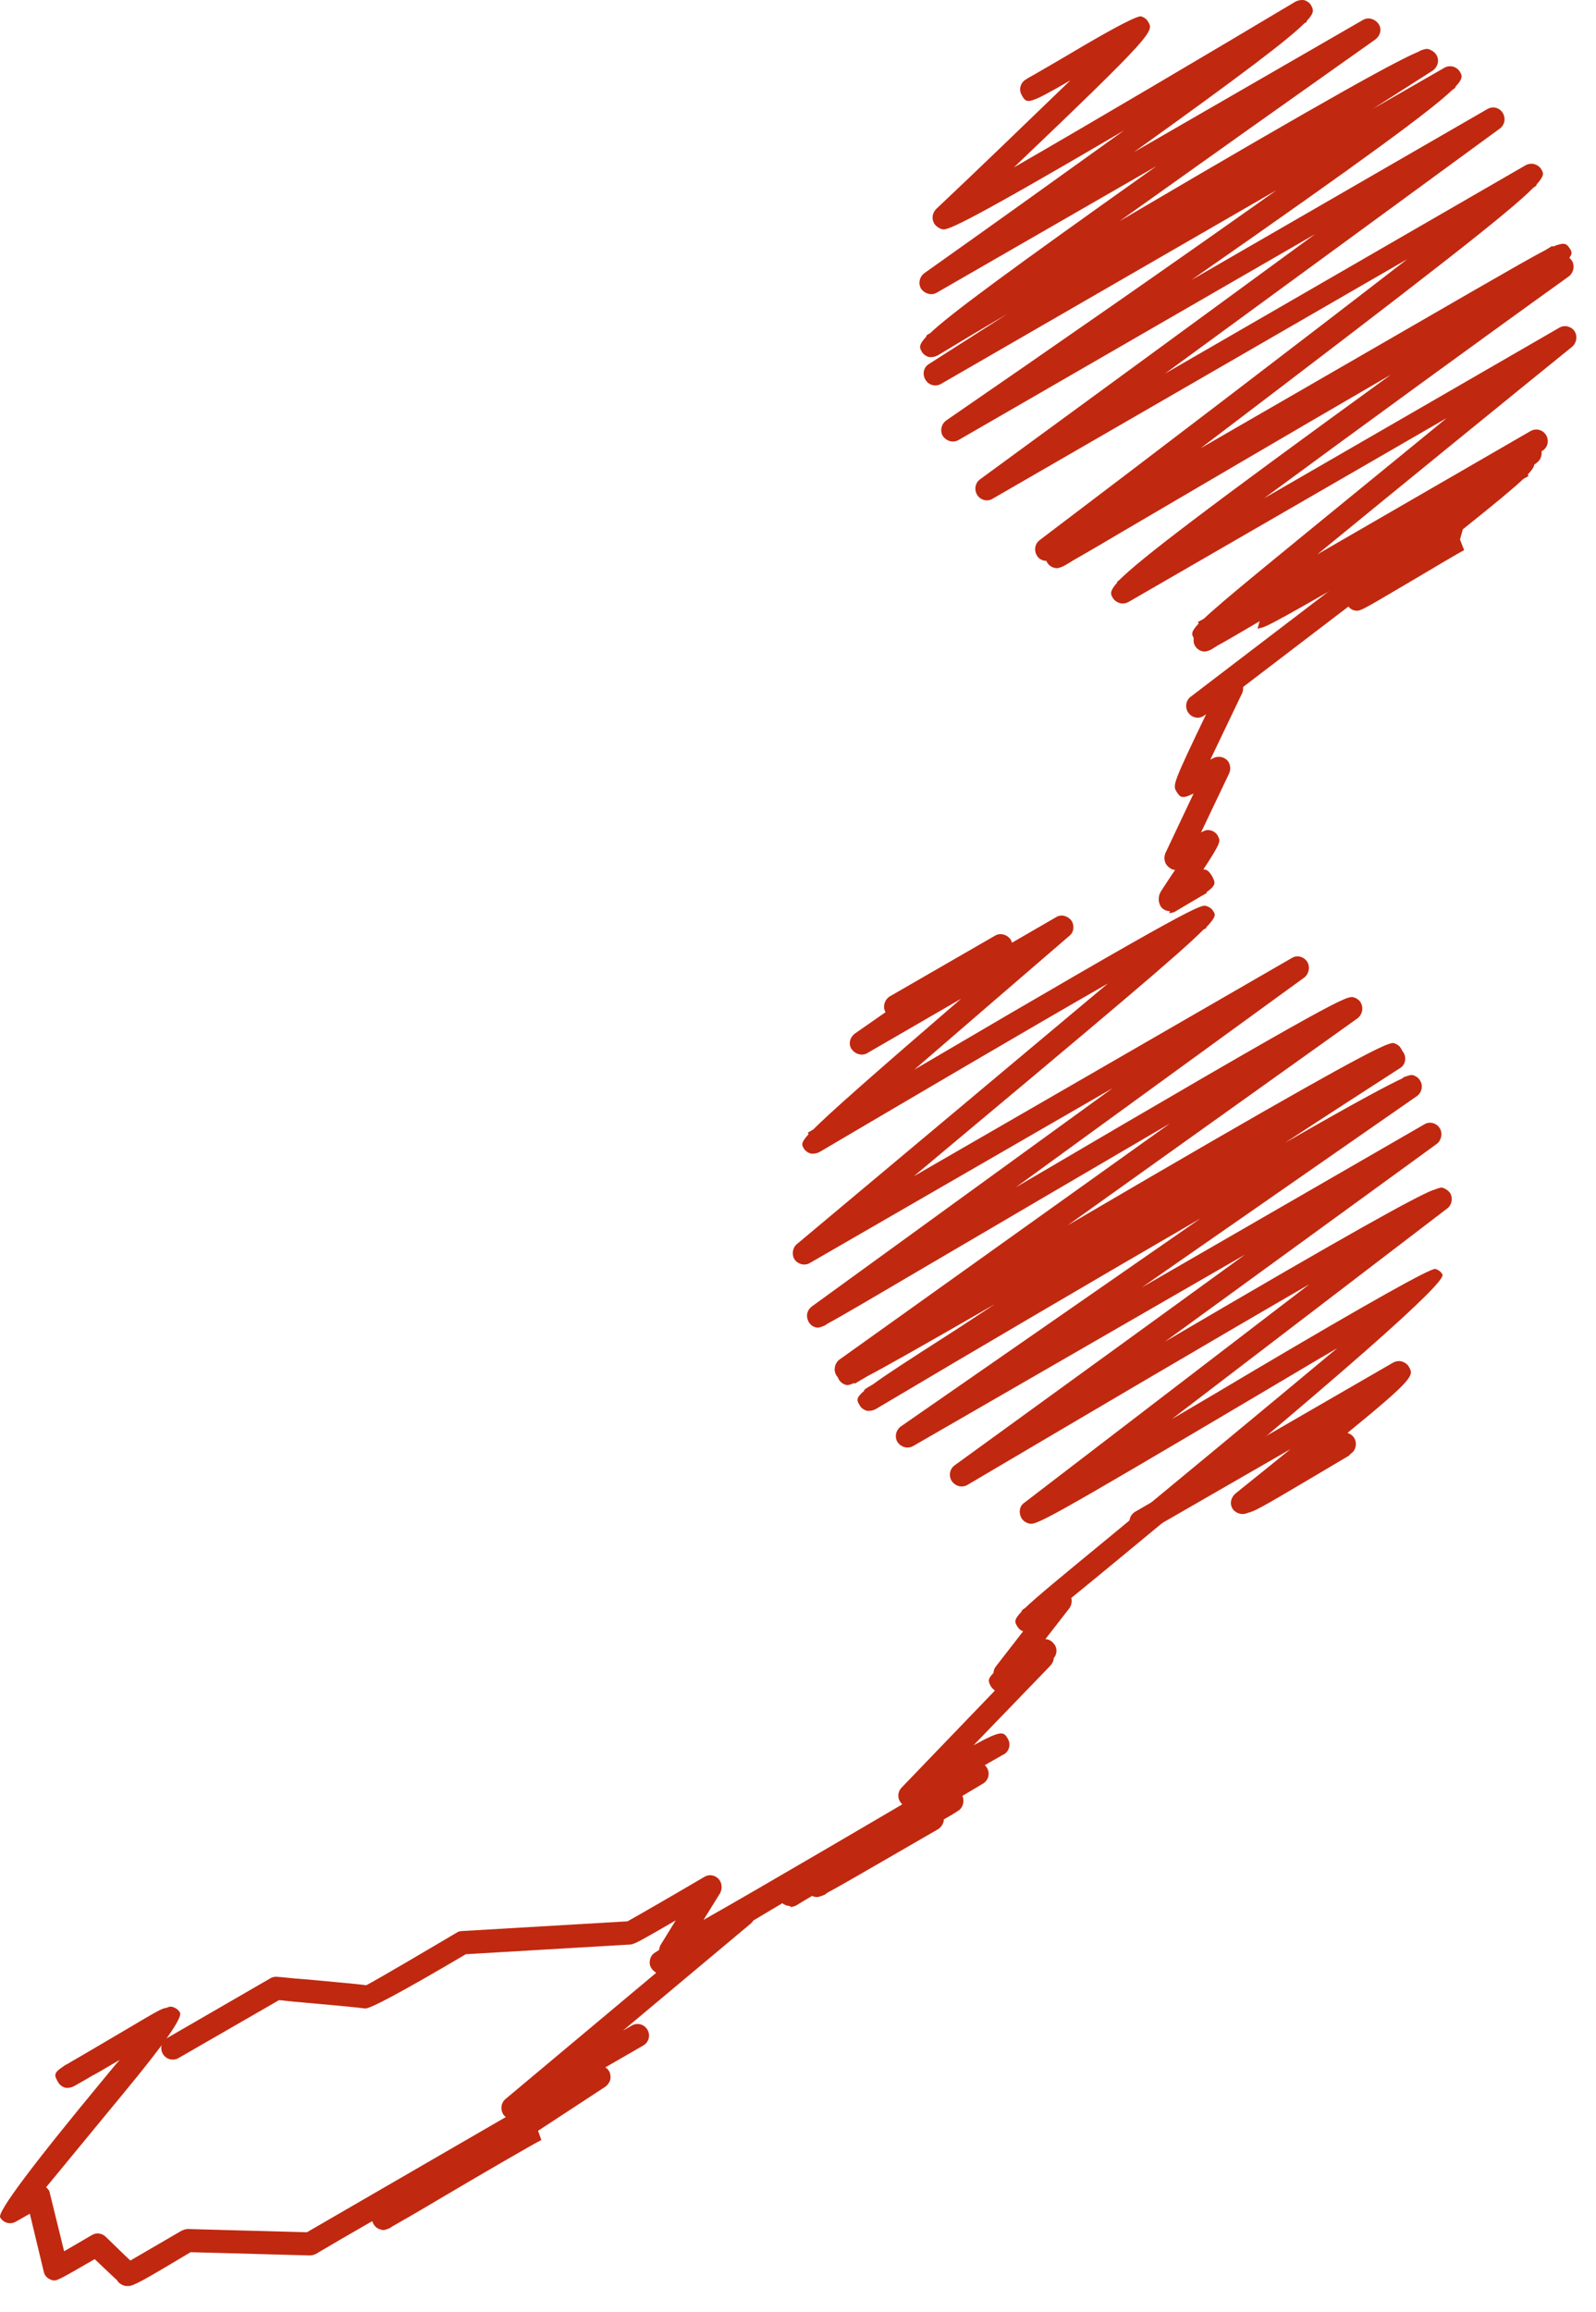 <?xml version="1.0" encoding="UTF-8"?> <svg xmlns="http://www.w3.org/2000/svg" width="58" height="84" viewBox="0 0 58 84" fill="none"><path d="M4.603 83.063C4.603 83.063 4.536 83.063 4.502 83.046C4.401 83.012 4.3 82.945 4.25 82.844C4.233 82.844 3.745 82.373 3.442 82.086C2.044 82.895 2.044 82.895 1.876 82.844C1.724 82.794 1.623 82.692 1.59 82.541C1.59 82.541 1.27 81.211 1.084 80.436L0.579 80.723C0.377 80.841 0.125 80.773 0.007 80.571C-0.105 80.38 1.163 78.685 3.812 75.486C3.997 75.267 4.166 75.049 4.351 74.847C4.149 74.964 3.913 75.099 3.66 75.251C3.543 75.318 3.425 75.385 3.324 75.436C3.105 75.571 2.886 75.688 2.684 75.806C2.583 75.857 2.465 75.874 2.364 75.857C2.263 75.823 2.162 75.756 2.111 75.655C1.977 75.419 1.926 75.335 2.28 75.099C2.28 75.099 2.364 75.032 2.414 75.015C2.566 74.931 3.711 74.257 4.452 73.82C5.647 73.112 5.9 72.961 6.034 72.961C6.186 72.894 6.22 72.91 6.287 72.927C6.388 72.961 6.489 73.028 6.54 73.129C6.641 73.309 5.961 74.28 4.502 76.042C3.627 77.103 2.465 78.517 1.674 79.477C1.724 79.51 1.758 79.561 1.792 79.611C1.792 79.611 1.971 80.341 2.33 81.8C2.768 81.548 3.341 81.211 3.341 81.211C3.509 81.11 3.711 81.144 3.846 81.278C4.3 81.716 4.57 81.985 4.738 82.137C5.142 81.901 5.984 81.413 6.59 81.059C6.657 81.026 6.742 80.992 6.826 80.992L11.153 81.11C18.022 77.136 20.396 75.739 21.289 75.284L21.541 75.116V75.15C21.794 75.049 21.827 75.049 21.878 75.066C22.046 75.116 22.164 75.234 22.181 75.402C22.215 75.57 22.13 75.722 21.996 75.823L19.554 77.423L19.672 77.759C19.453 77.86 17.366 79.073 16.002 79.881C15.042 80.453 14.537 80.74 14.268 80.891L14.167 80.958C13.965 81.043 13.914 81.043 13.83 81.009C13.678 80.975 13.577 80.857 13.527 80.706C12.736 81.16 12.011 81.581 11.473 81.901C11.405 81.935 11.321 81.952 11.254 81.952L6.927 81.834C5.159 82.895 4.839 83.063 4.671 83.063H4.603Z" fill="#C12810"></path><path d="M28.712 69.255C28.577 69.255 28.425 69.188 28.341 69.053C28.223 68.851 28.291 68.599 28.493 68.481C32.5 66.107 33.83 65.332 34.335 65.114C34.335 65.114 34.369 65.097 34.386 65.08C34.588 64.996 34.638 65.013 34.706 65.029C34.874 65.08 34.992 65.215 35.009 65.383C35.025 65.551 34.958 65.72 34.806 65.804C34.655 65.905 34.487 66.006 34.301 66.107C34.301 66.242 34.217 66.376 34.099 66.46C31.675 67.858 30.614 68.481 30.109 68.75C30.042 68.784 30.008 68.818 29.991 68.835C29.722 68.952 29.671 68.936 29.604 68.919C29.57 68.919 29.537 68.902 29.52 68.885C29.318 69.003 29.116 69.121 28.93 69.239C28.863 69.272 28.796 69.289 28.712 69.289V69.255Z" fill="#C12810"></path><path d="M18.646 77.018C18.511 77.018 18.377 76.951 18.292 76.833C18.175 76.648 18.208 76.412 18.36 76.277L23.849 71.681C23.731 71.613 23.63 71.496 23.613 71.361C23.596 71.192 23.663 71.024 23.815 70.94L23.95 70.856C23.95 70.856 23.966 70.721 24.017 70.654L24.556 69.778C23.394 70.452 23.074 70.637 22.923 70.654L16.929 71.007C14.628 72.365 13.404 73.022 13.258 72.977C13.039 72.944 11.76 72.826 10.985 72.758C10.581 72.725 10.312 72.691 10.143 72.674L6.49 74.779C6.288 74.897 6.035 74.829 5.917 74.627C5.8 74.425 5.867 74.173 6.069 74.055L9.824 71.883C9.908 71.832 10.009 71.815 10.11 71.832C10.194 71.832 10.581 71.883 11.069 71.916C12.332 72.034 12.955 72.085 13.309 72.135C13.73 71.916 15.498 70.873 16.609 70.216C16.659 70.182 16.727 70.165 16.794 70.165L22.805 69.812C23.141 69.627 24.657 68.751 25.6 68.195C25.768 68.094 25.97 68.128 26.105 68.263C26.239 68.397 26.256 68.616 26.172 68.785L25.566 69.761C27.738 68.532 32.149 65.939 35.298 64.087C35.5 63.969 35.752 64.037 35.87 64.239C35.988 64.441 35.921 64.693 35.718 64.811L27.384 69.778C27.384 69.778 27.334 69.846 27.3 69.879L22.636 73.785L22.956 73.6C23.158 73.482 23.411 73.55 23.529 73.752C23.647 73.954 23.579 74.206 23.377 74.324L18.848 76.934C18.848 76.934 18.713 76.984 18.646 76.984V77.018Z" fill="#C12810"></path><path d="M41.475 55.702C41.324 55.702 41.189 55.635 41.105 55.5C40.987 55.298 41.054 55.046 41.256 54.928L50.635 49.506C50.736 49.456 50.853 49.439 50.954 49.473C51.055 49.506 51.156 49.574 51.207 49.675C51.291 49.826 51.342 49.927 51.055 50.247C50.769 50.567 50.163 51.089 48.968 52.066C49.136 52.116 49.254 52.251 49.271 52.419C49.288 52.587 49.22 52.739 49.086 52.823C49.052 52.857 49.018 52.907 48.968 52.924C46.695 54.271 45.886 54.759 45.533 54.911H45.516C45.449 54.945 45.398 54.961 45.365 54.961C45.179 55.062 44.944 55.012 44.809 54.844C44.674 54.658 44.725 54.423 44.893 54.271C45.482 53.8 46.19 53.227 46.897 52.655L41.694 55.652C41.694 55.652 41.559 55.702 41.492 55.702H41.475Z" fill="#C12810"></path><path d="M33.074 65.671C32.956 65.671 32.821 65.62 32.737 65.502C32.602 65.334 32.619 65.099 32.771 64.947L36.155 61.428C36.155 61.428 36.054 61.344 36.02 61.293C35.919 61.108 35.869 61.024 36.104 60.788C36.104 60.704 36.138 60.62 36.189 60.553L37.182 59.273C37.081 59.239 37.014 59.172 36.963 59.088C36.879 58.936 36.828 58.869 37.132 58.549V58.515C37.132 58.515 37.216 58.448 37.249 58.431C37.67 58.027 38.529 57.32 40.229 55.922C42.553 54.003 46.055 51.107 48.597 48.986C47.755 49.474 46.863 50.013 46.005 50.518C37.704 55.434 37.637 55.434 37.367 55.35C37.266 55.316 37.165 55.249 37.115 55.148C37.014 54.963 37.047 54.727 37.216 54.609L47.587 46.662C43.95 48.767 38.983 51.696 35.161 53.953C34.959 54.07 34.724 54.003 34.589 53.818C34.471 53.633 34.505 53.38 34.69 53.245L45.247 45.585L33.192 52.538C32.99 52.656 32.754 52.589 32.619 52.404C32.501 52.218 32.552 51.966 32.737 51.831L43.63 44.271C39.859 46.46 35.38 49.087 31.811 51.208C31.71 51.259 31.592 51.275 31.491 51.259C31.39 51.225 31.289 51.158 31.239 51.057C31.138 50.888 31.087 50.804 31.407 50.535V50.501C31.491 50.434 31.609 50.366 31.727 50.299C32.181 49.962 32.99 49.44 34.353 48.565C34.909 48.211 35.515 47.807 36.155 47.386C33.495 48.918 32.181 49.659 31.508 50.013C31.222 50.181 31.053 50.282 31.053 50.282V50.248C30.818 50.349 30.784 50.333 30.733 50.316C30.599 50.282 30.498 50.181 30.447 50.046C30.43 50.029 30.414 49.996 30.397 49.979C30.279 49.794 30.329 49.541 30.498 49.407L42.519 40.82C39.674 42.487 36.475 44.355 34.185 45.703C31.609 47.218 30.548 47.841 30.077 48.093L29.976 48.161C29.74 48.262 29.706 48.245 29.639 48.228C29.488 48.194 29.37 48.06 29.336 47.891C29.302 47.723 29.37 47.571 29.504 47.47L40.431 39.54L29.437 45.888C29.252 46.005 28.999 45.938 28.881 45.77C28.764 45.601 28.797 45.349 28.949 45.214C31.525 43.059 36.828 38.614 40.263 35.735C37.266 37.452 33.006 39.961 29.774 41.864C29.673 41.914 29.555 41.931 29.454 41.914C29.353 41.88 29.252 41.813 29.201 41.712C29.134 41.594 29.1 41.527 29.387 41.207L29.353 41.157L29.555 41.039C30.161 40.432 31.609 39.153 34.926 36.291L31.525 38.261C31.34 38.378 31.087 38.311 30.952 38.126C30.818 37.941 30.885 37.688 31.07 37.553L32.181 36.779C32.064 36.577 32.148 36.324 32.333 36.206L36.155 34.001C36.34 33.883 36.593 33.95 36.727 34.136C36.744 34.169 36.761 34.203 36.778 34.253L38.377 33.327C38.563 33.209 38.798 33.277 38.933 33.445C39.051 33.614 39.034 33.866 38.866 34.001C37.148 35.483 34.993 37.334 33.225 38.867C43.513 32.822 43.647 32.856 43.849 32.923C43.95 32.957 44.051 33.024 44.102 33.125C44.169 33.226 44.203 33.311 43.833 33.698V33.731C43.833 33.731 43.799 33.748 43.748 33.765C42.923 34.607 40.398 36.728 33.209 42.739L46.947 34.809C47.133 34.691 47.385 34.758 47.503 34.944C47.621 35.129 47.57 35.382 47.402 35.516L36.913 43.143C48.833 36.139 48.951 36.173 49.203 36.24C49.304 36.274 49.406 36.341 49.456 36.442C49.557 36.627 49.507 36.863 49.338 36.998L38.798 44.524C47.099 39.658 49.507 38.345 50.281 38.008L50.315 37.991C50.567 37.89 50.618 37.89 50.668 37.907C50.769 37.941 50.87 38.008 50.921 38.109C50.921 38.126 50.955 38.16 50.955 38.176C50.971 38.193 50.988 38.227 51.005 38.244C51.123 38.446 51.072 38.698 50.87 38.816C49.641 39.608 48.21 40.533 46.695 41.527C49.389 39.978 50.483 39.406 50.955 39.187L51.022 39.136C51.258 39.052 51.308 39.052 51.359 39.069C51.46 39.102 51.561 39.17 51.611 39.271C51.729 39.456 51.662 39.709 51.493 39.826L41.492 46.78L51.763 40.853C51.948 40.736 52.2 40.803 52.318 40.988C52.436 41.173 52.386 41.426 52.217 41.561L42.334 48.75C49.304 44.659 51.375 43.531 52.066 43.244H52.083C52.335 43.143 52.386 43.143 52.436 43.16C52.537 43.194 52.638 43.261 52.706 43.362C52.806 43.547 52.756 43.783 52.605 43.901L42.587 51.562C43.597 50.972 44.624 50.366 45.55 49.811C49.804 47.296 52.01 46.062 52.167 46.106C52.268 46.14 52.369 46.208 52.419 46.309C52.588 46.589 48.687 50.018 40.718 56.596C40.061 57.135 39.455 57.64 38.933 58.061C38.967 58.195 38.933 58.33 38.866 58.431L37.99 59.559C38.125 59.559 38.243 59.643 38.327 59.761C38.428 59.913 38.411 60.115 38.293 60.249C38.293 60.35 38.243 60.435 38.175 60.519L35.38 63.415C36.424 62.842 36.475 62.926 36.626 63.179C36.744 63.381 36.677 63.634 36.475 63.752C36.458 63.752 36.424 63.768 36.407 63.785C36.155 63.92 34.337 64.981 33.209 65.637C33.141 65.671 33.074 65.688 32.99 65.688L33.074 65.671Z" fill="#C12810"></path><path d="M45.751 22.837C45.751 22.837 45.717 22.837 45.7 22.837L45.818 22.433L45.633 22.046C45.902 21.911 52.166 18.274 54.236 17.079C55.398 16.405 55.415 16.405 55.634 16.624C55.668 16.658 55.684 16.692 55.701 16.725C55.769 16.86 55.819 16.927 55.516 17.247L55.55 17.298L55.364 17.399C55.011 17.735 54.337 18.291 53.159 19.234L53.058 19.604L53.209 19.992C53.058 20.059 51.93 20.732 51.105 21.221C50.246 21.726 49.825 21.978 49.59 22.096C49.354 22.214 49.32 22.197 49.219 22.18C49.068 22.147 48.95 22.012 48.916 21.86C48.882 21.709 48.95 21.541 49.068 21.44C49.623 21.002 50.229 20.514 50.852 20.008C46.475 22.551 45.953 22.82 45.784 22.82L45.751 22.837Z" fill="#C12810"></path><path d="M42.519 33.108C42.384 33.108 42.233 33.04 42.165 32.906C42.115 32.804 42.098 32.703 42.115 32.602C42.115 32.535 42.148 32.468 42.182 32.4C42.182 32.4 42.418 32.03 42.704 31.609C42.62 31.609 42.519 31.558 42.452 31.491C42.317 31.373 42.283 31.171 42.35 31.003L43.377 28.831C42.94 29.05 42.889 28.966 42.755 28.764C42.62 28.528 42.603 28.511 43.832 25.952L43.731 26.019C43.546 26.137 43.293 26.07 43.175 25.884C43.058 25.699 43.091 25.447 43.276 25.312L50.466 19.823C49.371 20.463 48.277 21.103 47.368 21.642C45.6 22.669 44.741 23.191 44.27 23.443L44.001 23.611C43.798 23.696 43.748 23.679 43.681 23.662C43.512 23.611 43.394 23.477 43.377 23.308C43.377 23.275 43.377 23.241 43.377 23.191C43.377 23.191 43.377 23.191 43.377 23.174C43.31 23.056 43.26 22.972 43.563 22.652L43.529 22.601L43.748 22.483C44.421 21.844 46.105 20.48 50.062 17.247C50.92 16.54 51.779 15.85 52.57 15.193L41.004 21.877C40.903 21.928 40.801 21.945 40.684 21.911C40.583 21.877 40.482 21.81 40.431 21.709C40.364 21.591 40.313 21.49 40.599 21.17V21.137L40.684 21.069C41.425 20.328 43.748 18.544 50.55 13.611C46.896 15.732 42.654 18.224 40.616 19.419C39.825 19.891 39.32 20.177 39 20.362C38.764 20.514 38.63 20.581 38.63 20.581C38.428 20.665 38.394 20.648 38.31 20.631C38.175 20.598 38.074 20.497 38.023 20.379C37.889 20.379 37.754 20.311 37.687 20.194C37.569 20.009 37.602 19.756 37.788 19.621C41.946 16.473 47.418 12.297 51.139 9.418L36.07 18.123C35.885 18.241 35.633 18.173 35.515 17.988C35.397 17.803 35.431 17.55 35.616 17.416L47.789 8.509L34.841 15.985C34.639 16.102 34.404 16.035 34.269 15.85C34.151 15.665 34.202 15.412 34.387 15.277C38.057 12.752 42.738 9.502 46.391 6.909L34.202 13.947C33.999 14.065 33.747 13.998 33.629 13.796C33.511 13.594 33.562 13.341 33.764 13.223L36.609 11.405C35.717 11.927 34.875 12.432 34.067 12.92C33.966 12.971 33.848 12.988 33.747 12.971C33.646 12.937 33.545 12.87 33.494 12.769C33.427 12.651 33.36 12.55 33.663 12.23V12.196C33.663 12.196 33.747 12.129 33.797 12.112C34.521 11.422 36.575 9.906 42.031 6.034L34.05 10.63C33.865 10.748 33.612 10.681 33.477 10.496C33.36 10.31 33.41 10.058 33.595 9.923C35.784 8.374 38.461 6.455 40.852 4.737C34.572 8.425 34.387 8.374 34.218 8.324C34.117 8.29 34.016 8.223 33.949 8.122C33.848 7.953 33.882 7.734 34.016 7.6C35.464 6.236 37.417 4.35 38.899 2.919C37.333 3.828 37.316 3.778 37.131 3.458C37.013 3.256 37.081 3.003 37.283 2.885C37.299 2.885 37.316 2.869 37.333 2.852C37.518 2.751 38.596 2.128 39.387 1.656C40.656 0.916 41.352 0.562 41.475 0.596C41.576 0.629 41.677 0.697 41.727 0.798C41.93 1.134 41.963 1.202 36.845 6.084C39.589 4.502 43.9 1.959 47.082 0.057C47.183 0.006 47.3 -0.011 47.401 0.006C47.502 0.04 47.604 0.107 47.654 0.208C47.721 0.343 47.789 0.444 47.486 0.764V0.798C47.486 0.798 47.435 0.831 47.401 0.848C46.829 1.421 45.246 2.633 41.206 5.529L49.523 0.73C49.708 0.612 49.961 0.68 50.095 0.865C50.23 1.05 50.163 1.303 49.977 1.437C47.166 3.424 43.681 5.899 40.684 8.037C48.546 3.407 50.819 2.178 51.56 1.875L51.611 1.842C51.83 1.757 51.88 1.774 51.931 1.791C52.032 1.825 52.133 1.892 52.2 1.993C52.318 2.195 52.251 2.431 52.065 2.566L49.877 3.963L52.486 2.465C52.688 2.347 52.941 2.414 53.059 2.616C53.126 2.734 53.193 2.835 52.89 3.155V3.188L52.773 3.273C52.015 3.997 49.725 5.697 43.293 10.176L54.052 3.963C54.254 3.845 54.49 3.912 54.608 4.098C54.725 4.283 54.692 4.535 54.507 4.67L42.334 13.577L55.45 6C55.55 5.95 55.668 5.933 55.769 5.967C55.87 6 55.971 6.068 56.022 6.169C56.089 6.286 56.14 6.371 55.837 6.707V6.741L55.719 6.825C54.877 7.684 52.099 9.856 43.63 16.288L53.547 10.563C54.894 9.789 55.685 9.334 56.173 9.081C56.308 8.997 56.392 8.947 56.426 8.93V8.964C56.881 8.778 56.931 8.862 57.049 9.031C57.116 9.132 57.15 9.216 57.032 9.368C57.066 9.401 57.099 9.435 57.133 9.485C57.234 9.671 57.184 9.906 57.015 10.041C53.614 12.482 49.254 15.665 45.937 18.106L56.662 11.91C56.847 11.792 57.099 11.859 57.217 12.028C57.335 12.213 57.302 12.449 57.133 12.6C55.029 14.301 50.937 17.634 47.873 20.143L55.618 15.665C55.82 15.547 56.072 15.614 56.19 15.816C56.308 16.018 56.241 16.271 56.039 16.389H56.022C56.039 16.557 55.988 16.709 55.854 16.809L45.179 24.959C45.179 24.959 45.179 25.11 45.145 25.177C44.809 25.884 44.337 26.861 43.984 27.602C44.051 27.568 44.085 27.551 44.085 27.551C44.236 27.467 44.438 27.484 44.573 27.602C44.708 27.72 44.741 27.922 44.674 28.09L43.647 30.245C43.815 30.161 43.832 30.161 43.9 30.161C44.051 30.161 44.203 30.245 44.27 30.397C44.354 30.565 44.371 30.616 43.731 31.592C43.866 31.592 43.933 31.66 44.034 31.811C44.169 32.064 44.219 32.148 43.849 32.417V32.451C43.748 32.501 42.704 33.124 42.704 33.124C42.637 33.158 42.569 33.175 42.485 33.175L42.519 33.108Z" fill="#C12810"></path></svg> 